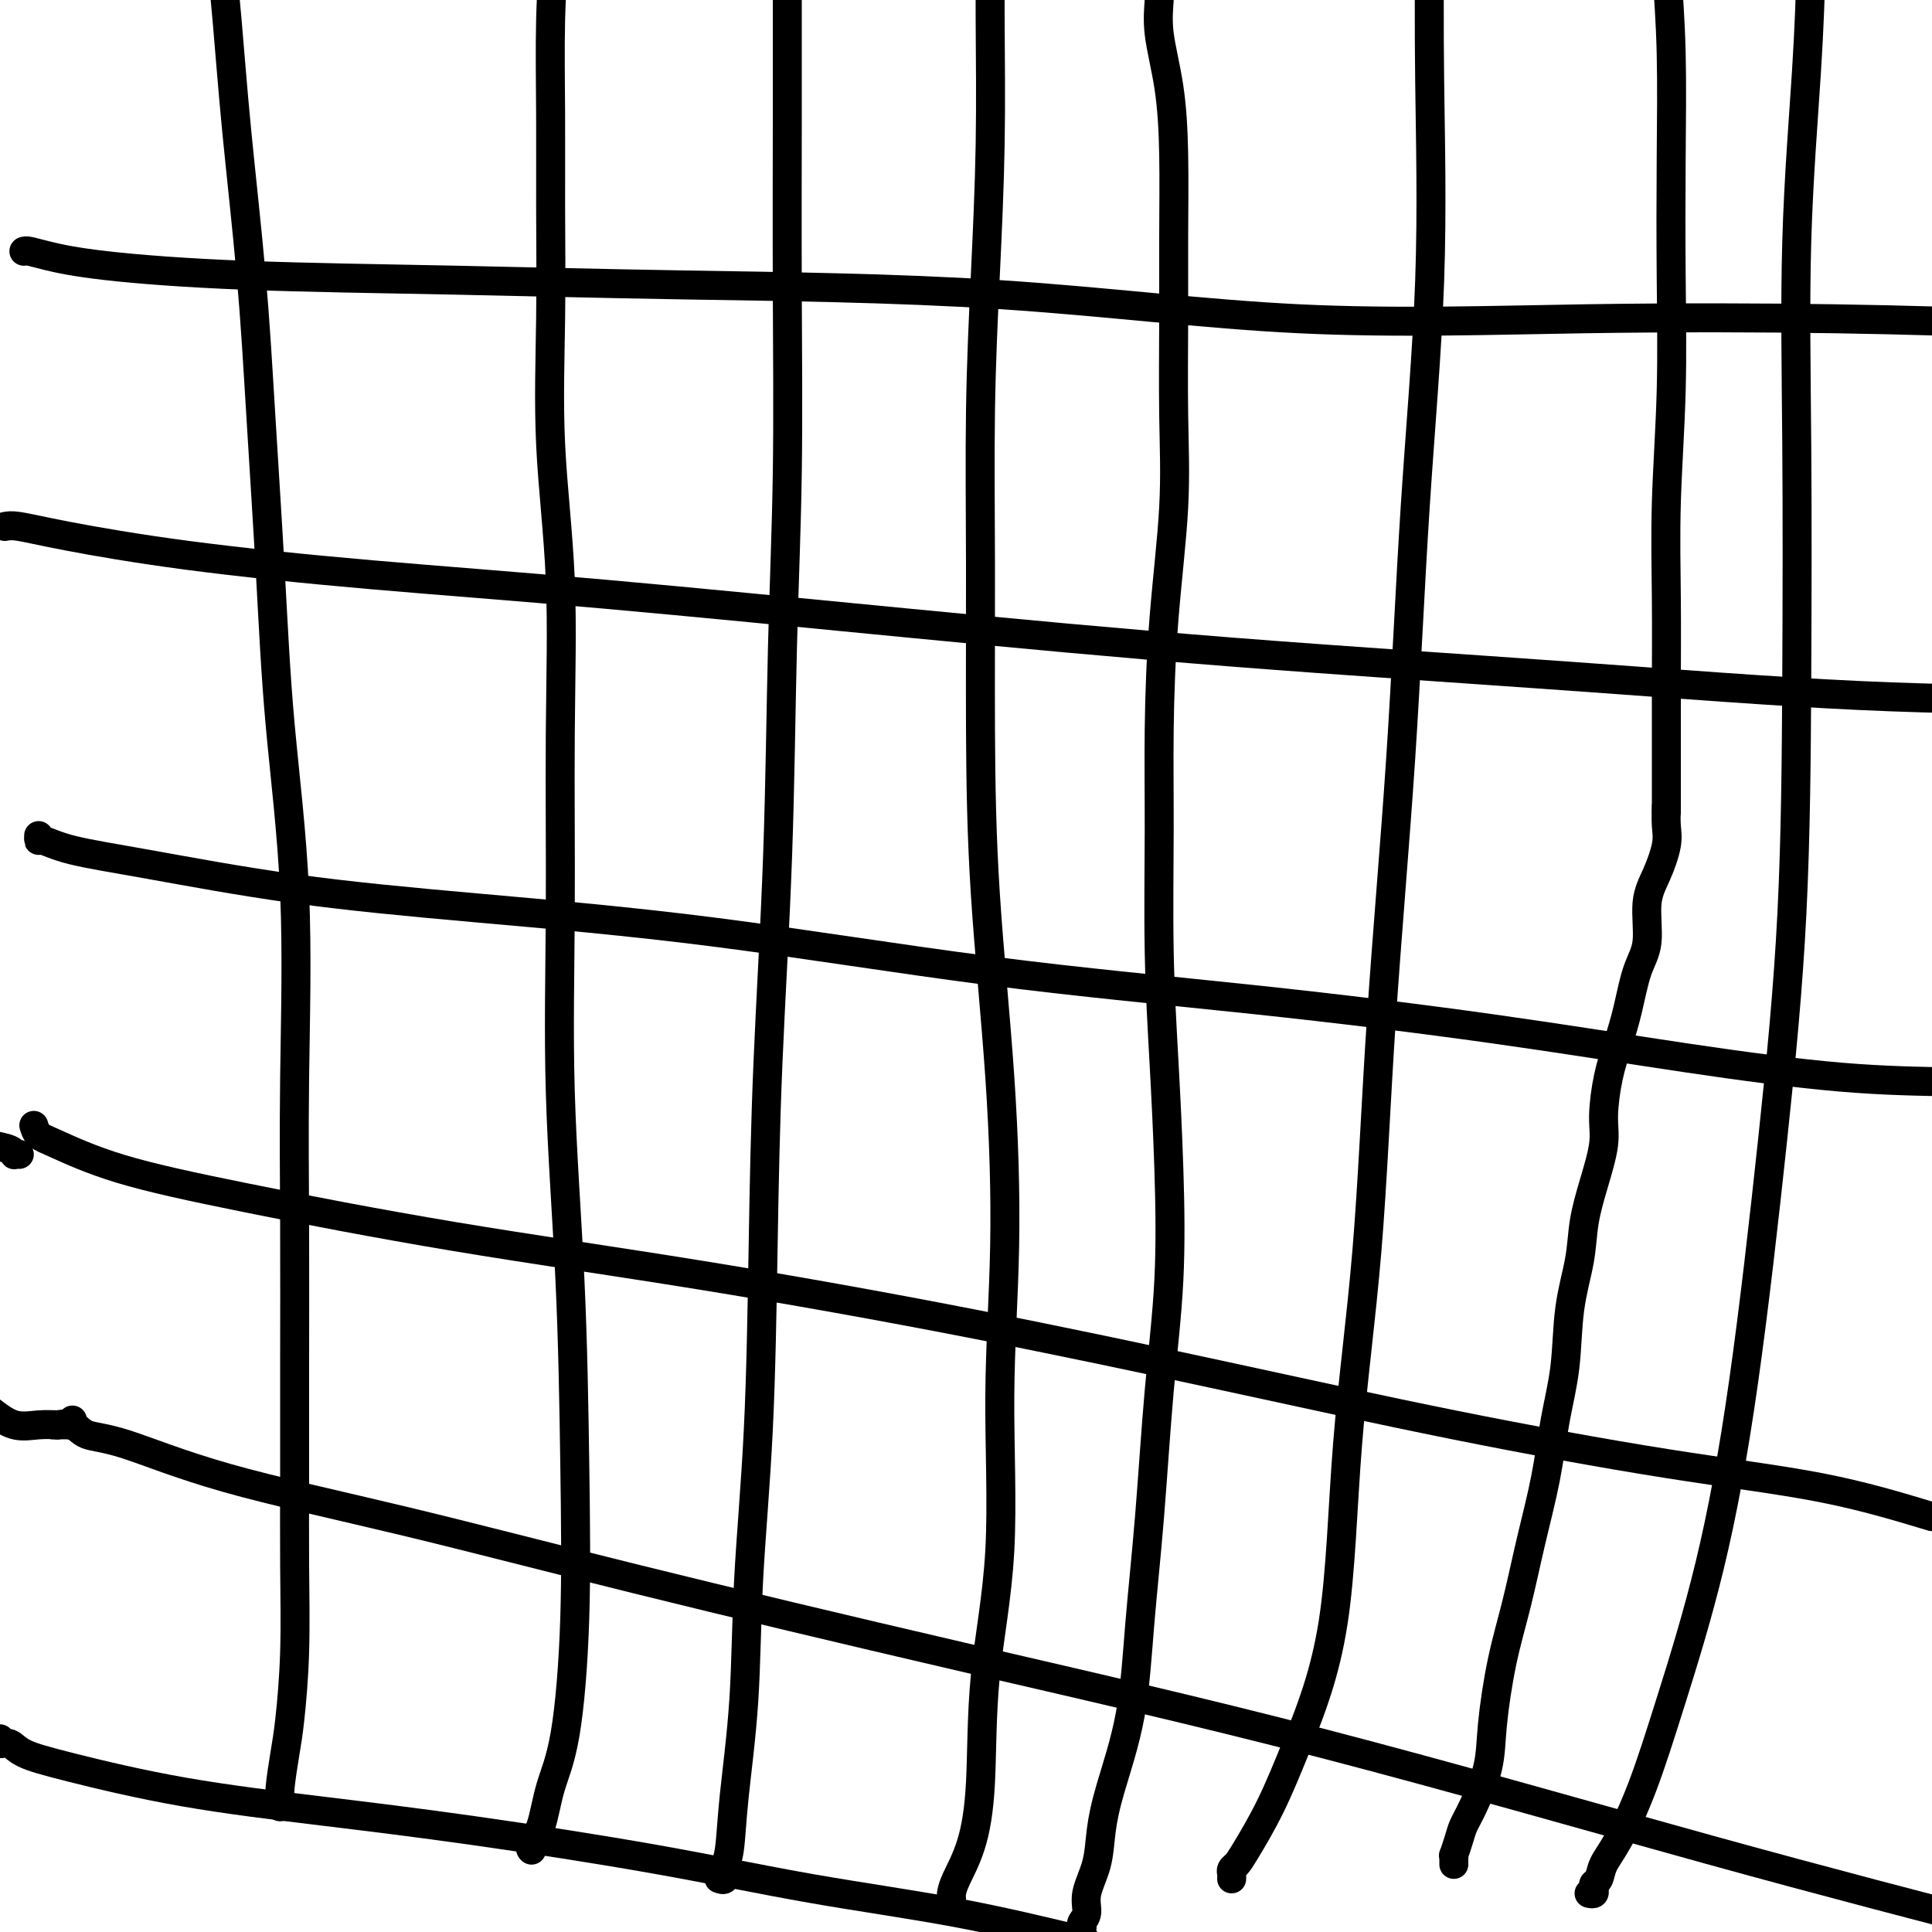 <svg viewBox='0 0 400 400' version='1.1' xmlns='http://www.w3.org/2000/svg' xmlns:xlink='http://www.w3.org/1999/xlink'><g fill='none' stroke='#000000' stroke-width='6' stroke-linecap='round' stroke-linejoin='round'><path d='M58,374c-0.007,0.070 -0.013,0.140 0,0c0.013,-0.140 0.046,-0.489 0,-1c-0.046,-0.511 -0.170,-1.184 0,-3c0.170,-1.816 0.634,-4.775 1,-7c0.366,-2.225 0.634,-3.718 1,-7c0.366,-3.282 0.830,-8.355 1,-14c0.170,-5.645 0.045,-11.864 0,-18c-0.045,-6.136 -0.009,-12.191 0,-19c0.009,-6.809 -0.007,-14.372 0,-23c0.007,-8.628 0.038,-18.323 0,-28c-0.038,-9.677 -0.146,-19.338 0,-31c0.146,-11.662 0.546,-25.326 0,-38c-0.546,-12.674 -2.037,-24.357 -3,-35c-0.963,-10.643 -1.399,-20.245 -2,-31c-0.601,-10.755 -1.368,-22.664 -2,-33c-0.632,-10.336 -1.128,-19.100 -2,-29c-0.872,-9.900 -2.119,-20.934 -3,-30c-0.881,-9.066 -1.394,-16.162 -2,-23c-0.606,-6.838 -1.303,-13.419 -2,-20'/><path d='M110,383c0.050,0.043 0.100,0.086 0,0c-0.100,-0.086 -0.349,-0.302 0,-1c0.349,-0.698 1.295,-1.877 2,-4c0.705,-2.123 1.168,-5.190 2,-8c0.832,-2.810 2.033,-5.362 3,-11c0.967,-5.638 1.699,-14.360 2,-24c0.301,-9.640 0.171,-20.197 0,-32c-0.171,-11.803 -0.384,-24.852 -1,-38c-0.616,-13.148 -1.637,-26.394 -2,-39c-0.363,-12.606 -0.069,-24.572 0,-37c0.069,-12.428 -0.087,-25.317 0,-37c0.087,-11.683 0.416,-22.162 0,-32c-0.416,-9.838 -1.576,-19.037 -2,-28c-0.424,-8.963 -0.111,-17.689 0,-26c0.111,-8.311 0.019,-16.207 0,-23c-0.019,-6.793 0.033,-12.483 0,-19c-0.033,-6.517 -0.152,-13.862 0,-20c0.152,-6.138 0.576,-11.069 1,-16'/><path d='M149,389c-0.120,-0.043 -0.241,-0.087 0,0c0.241,0.087 0.842,0.304 1,0c0.158,-0.304 -0.127,-1.129 0,-2c0.127,-0.871 0.668,-1.790 1,-4c0.332,-2.210 0.456,-5.713 1,-11c0.544,-5.287 1.507,-12.358 2,-20c0.493,-7.642 0.517,-15.857 1,-25c0.483,-9.143 1.424,-19.215 2,-31c0.576,-11.785 0.785,-25.281 1,-38c0.215,-12.719 0.436,-24.659 1,-38c0.564,-13.341 1.472,-28.081 2,-43c0.528,-14.919 0.677,-30.017 1,-43c0.323,-12.983 0.818,-23.851 1,-36c0.182,-12.149 0.049,-25.579 0,-38c-0.049,-12.421 -0.014,-23.835 0,-34c0.014,-10.165 0.007,-19.083 0,-28'/><path d='M197,393c-0.038,-0.226 -0.076,-0.453 0,-1c0.076,-0.547 0.267,-1.415 1,-3c0.733,-1.585 2.010,-3.886 3,-7c0.990,-3.114 1.695,-7.042 2,-13c0.305,-5.958 0.210,-13.948 1,-22c0.790,-8.052 2.464,-16.167 3,-26c0.536,-9.833 -0.067,-21.385 0,-32c0.067,-10.615 0.803,-20.293 1,-31c0.197,-10.707 -0.144,-22.443 -1,-35c-0.856,-12.557 -2.227,-25.934 -3,-38c-0.773,-12.066 -0.950,-22.822 -1,-34c-0.050,-11.178 0.025,-22.780 0,-34c-0.025,-11.220 -0.150,-22.059 0,-32c0.150,-9.941 0.576,-18.984 1,-28c0.424,-9.016 0.845,-18.004 1,-27c0.155,-8.996 0.044,-17.999 0,-26c-0.044,-8.001 -0.022,-15.001 0,-22'/><path d='M255,389c0.022,-0.329 0.045,-0.659 0,-1c-0.045,-0.341 -0.157,-0.695 0,-1c0.157,-0.305 0.585,-0.563 1,-1c0.415,-0.437 0.819,-1.055 2,-3c1.181,-1.945 3.138,-5.218 5,-9c1.862,-3.782 3.627,-8.074 6,-14c2.373,-5.926 5.353,-13.487 7,-24c1.647,-10.513 1.963,-23.977 3,-37c1.037,-13.023 2.797,-25.605 4,-40c1.203,-14.395 1.849,-30.604 3,-48c1.151,-17.396 2.806,-35.979 4,-54c1.194,-18.021 1.928,-35.480 3,-52c1.072,-16.520 2.481,-32.102 3,-47c0.519,-14.898 0.148,-29.114 0,-41c-0.148,-11.886 -0.074,-21.443 0,-31'/><path d='M329,392c0.416,0.086 0.831,0.172 1,0c0.169,-0.172 0.091,-0.604 0,-1c-0.091,-0.396 -0.196,-0.758 0,-1c0.196,-0.242 0.692,-0.363 1,-1c0.308,-0.637 0.429,-1.789 1,-3c0.571,-1.211 1.592,-2.482 3,-5c1.408,-2.518 3.201,-6.285 5,-11c1.799,-4.715 3.603,-10.380 6,-18c2.397,-7.620 5.388,-17.197 8,-28c2.612,-10.803 4.844,-22.832 7,-38c2.156,-15.168 4.236,-33.475 6,-50c1.764,-16.525 3.211,-31.267 4,-47c0.789,-15.733 0.919,-32.456 1,-49c0.081,-16.544 0.115,-32.909 0,-48c-0.115,-15.091 -0.377,-28.909 0,-42c0.377,-13.091 1.393,-25.455 2,-35c0.607,-9.545 0.803,-16.273 1,-23'/><path d='M5,52c-0.046,0.018 -0.092,0.036 0,0c0.092,-0.036 0.322,-0.126 1,0c0.678,0.126 1.803,0.468 4,1c2.197,0.532 5.464,1.255 12,2c6.536,0.745 16.340,1.511 29,2c12.660,0.489 28.176,0.702 43,1c14.824,0.298 28.954,0.682 48,1c19.046,0.318 43.007,0.571 65,2c21.993,1.429 42.019,4.032 62,5c19.981,0.968 39.918,0.299 59,0c19.082,-0.299 37.309,-0.228 52,0c14.691,0.228 25.845,0.614 37,1'/><path d='M1,109c0.661,-0.132 1.322,-0.263 3,0c1.678,0.263 4.373,0.922 10,2c5.627,1.078 14.186,2.577 25,4c10.814,1.423 23.882,2.771 38,4c14.118,1.229 29.285,2.340 48,4c18.715,1.660 40.976,3.870 63,6c22.024,2.130 43.811,4.179 67,6c23.189,1.821 47.782,3.413 70,5c22.218,1.587 42.062,3.168 60,4c17.938,0.832 33.969,0.916 50,1'/><path d='M8,173c-0.012,0.468 -0.025,0.936 0,1c0.025,0.064 0.086,-0.276 1,0c0.914,0.276 2.680,1.168 6,2c3.320,0.832 8.195,1.603 16,3c7.805,1.397 18.538,3.418 30,5c11.462,1.582 23.651,2.725 38,4c14.349,1.275 30.859,2.682 49,5c18.141,2.318 37.913,5.546 57,8c19.087,2.454 37.490,4.136 55,6c17.510,1.864 34.126,3.912 49,6c14.874,2.088 28.004,4.216 40,6c11.996,1.784 22.856,3.224 32,4c9.144,0.776 16.572,0.888 24,1'/><path d='M7,233c0.224,0.736 0.447,1.471 1,2c0.553,0.529 1.435,0.850 4,2c2.565,1.150 6.814,3.128 13,5c6.186,1.872 14.311,3.638 26,6c11.689,2.362 26.944,5.322 43,8c16.056,2.678 32.915,5.076 51,8c18.085,2.924 37.397,6.373 56,10c18.603,3.627 36.496,7.430 53,11c16.504,3.570 31.620,6.905 47,10c15.380,3.095 31.025,5.949 44,8c12.975,2.051 23.278,3.300 32,5c8.722,1.700 15.861,3.850 23,6'/><path d='M11,295c0.499,-0.015 0.998,-0.030 1,0c0.002,0.030 -0.492,0.105 0,0c0.492,-0.105 1.969,-0.389 3,0c1.031,0.389 1.615,1.450 3,2c1.385,0.550 3.572,0.590 8,2c4.428,1.410 11.097,4.192 21,7c9.903,2.808 23.039,5.644 37,9c13.961,3.356 28.746,7.234 48,12c19.254,4.766 42.975,10.422 67,16c24.025,5.578 48.353,11.079 75,18c26.647,6.921 55.613,15.263 80,22c24.387,6.737 44.193,11.868 64,17'/><path d='M0,360c-0.180,0.468 -0.360,0.936 0,1c0.360,0.064 1.260,-0.276 2,0c0.740,0.276 1.319,1.166 3,2c1.681,0.834 4.465,1.610 10,3c5.535,1.390 13.822,3.393 23,5c9.178,1.607 19.246,2.819 29,4c9.754,1.181 19.194,2.330 31,4c11.806,1.670 25.979,3.860 38,6c12.021,2.140 21.890,4.230 32,6c10.110,1.770 20.460,3.220 30,5c9.540,1.780 18.270,3.890 27,6'/><path d='M15,294c0.076,0.424 0.153,0.848 0,1c-0.153,0.152 -0.535,0.032 -1,0c-0.465,-0.032 -1.011,0.022 -2,0c-0.989,-0.022 -2.420,-0.121 -4,0c-1.580,0.121 -3.309,0.463 -5,0c-1.691,-0.463 -3.346,-1.732 -5,-3'/><path d='M4,239c-0.429,-0.024 -0.857,-0.048 -1,0c-0.143,0.048 -0.000,0.167 0,0c0.000,-0.167 -0.143,-0.619 -1,-1c-0.857,-0.381 -2.429,-0.690 -4,-1'/><path d='M224,399c0.034,0.075 0.069,0.150 0,0c-0.069,-0.150 -0.240,-0.526 0,-1c0.240,-0.474 0.891,-1.046 1,-2c0.109,-0.954 -0.325,-2.290 0,-4c0.325,-1.710 1.410,-3.794 2,-6c0.590,-2.206 0.686,-4.532 1,-7c0.314,-2.468 0.846,-5.076 2,-9c1.154,-3.924 2.929,-9.164 4,-15c1.071,-5.836 1.436,-12.269 2,-19c0.564,-6.731 1.325,-13.759 2,-22c0.675,-8.241 1.263,-17.695 2,-26c0.737,-8.305 1.623,-15.461 2,-23c0.377,-7.539 0.244,-15.460 0,-23c-0.244,-7.540 -0.600,-14.700 -1,-22c-0.400,-7.300 -0.846,-14.741 -1,-23c-0.154,-8.259 -0.017,-17.335 0,-25c0.017,-7.665 -0.086,-13.919 0,-21c0.086,-7.081 0.363,-14.990 1,-23c0.637,-8.010 1.635,-16.121 2,-23c0.365,-6.879 0.096,-12.527 0,-19c-0.096,-6.473 -0.019,-13.773 0,-20c0.019,-6.227 -0.019,-11.383 0,-17c0.019,-5.617 0.096,-11.696 0,-17c-0.096,-5.304 -0.366,-9.834 -1,-14c-0.634,-4.166 -1.632,-7.968 -2,-11c-0.368,-3.032 -0.105,-5.295 0,-7c0.105,-1.705 0.053,-2.853 0,-4'/><path d='M301,386c-0.007,-0.290 -0.013,-0.580 0,-1c0.013,-0.420 0.047,-0.969 0,-1c-0.047,-0.031 -0.174,0.455 0,0c0.174,-0.455 0.648,-1.850 1,-3c0.352,-1.150 0.583,-2.053 1,-3c0.417,-0.947 1.021,-1.938 2,-4c0.979,-2.062 2.334,-5.196 3,-8c0.666,-2.804 0.643,-5.277 1,-9c0.357,-3.723 1.092,-8.698 2,-13c0.908,-4.302 1.987,-7.933 3,-12c1.013,-4.067 1.958,-8.569 3,-13c1.042,-4.431 2.181,-8.791 3,-13c0.819,-4.209 1.318,-8.269 2,-12c0.682,-3.731 1.547,-7.135 2,-11c0.453,-3.865 0.493,-8.192 1,-12c0.507,-3.808 1.480,-7.095 2,-10c0.520,-2.905 0.586,-5.426 1,-8c0.414,-2.574 1.174,-5.201 2,-8c0.826,-2.799 1.716,-5.771 2,-8c0.284,-2.229 -0.038,-3.716 0,-6c0.038,-2.284 0.435,-5.366 1,-8c0.565,-2.634 1.299,-4.818 2,-7c0.701,-2.182 1.370,-4.360 2,-7c0.630,-2.640 1.220,-5.742 2,-8c0.780,-2.258 1.750,-3.671 2,-6c0.250,-2.329 -0.220,-5.574 0,-8c0.220,-2.426 1.131,-4.032 2,-6c0.869,-1.968 1.695,-4.299 2,-6c0.305,-1.701 0.087,-2.772 0,-4c-0.087,-1.228 -0.044,-2.614 0,-4'/><path d='M345,168c0.000,-0.322 0.000,-0.645 0,-1c-0.000,-0.355 -0.000,-0.743 0,-1c0.000,-0.257 0.000,-0.383 0,-1c-0.000,-0.617 -0.001,-1.724 0,-4c0.001,-2.276 0.004,-5.720 0,-9c-0.004,-3.280 -0.015,-6.395 0,-11c0.015,-4.605 0.056,-10.699 0,-17c-0.056,-6.301 -0.211,-12.810 0,-20c0.211,-7.190 0.786,-15.062 1,-23c0.214,-7.938 0.068,-15.942 0,-24c-0.068,-8.058 -0.057,-16.169 0,-24c0.057,-7.831 0.159,-15.380 0,-22c-0.159,-6.620 -0.580,-12.310 -1,-18'/></g>
</svg>